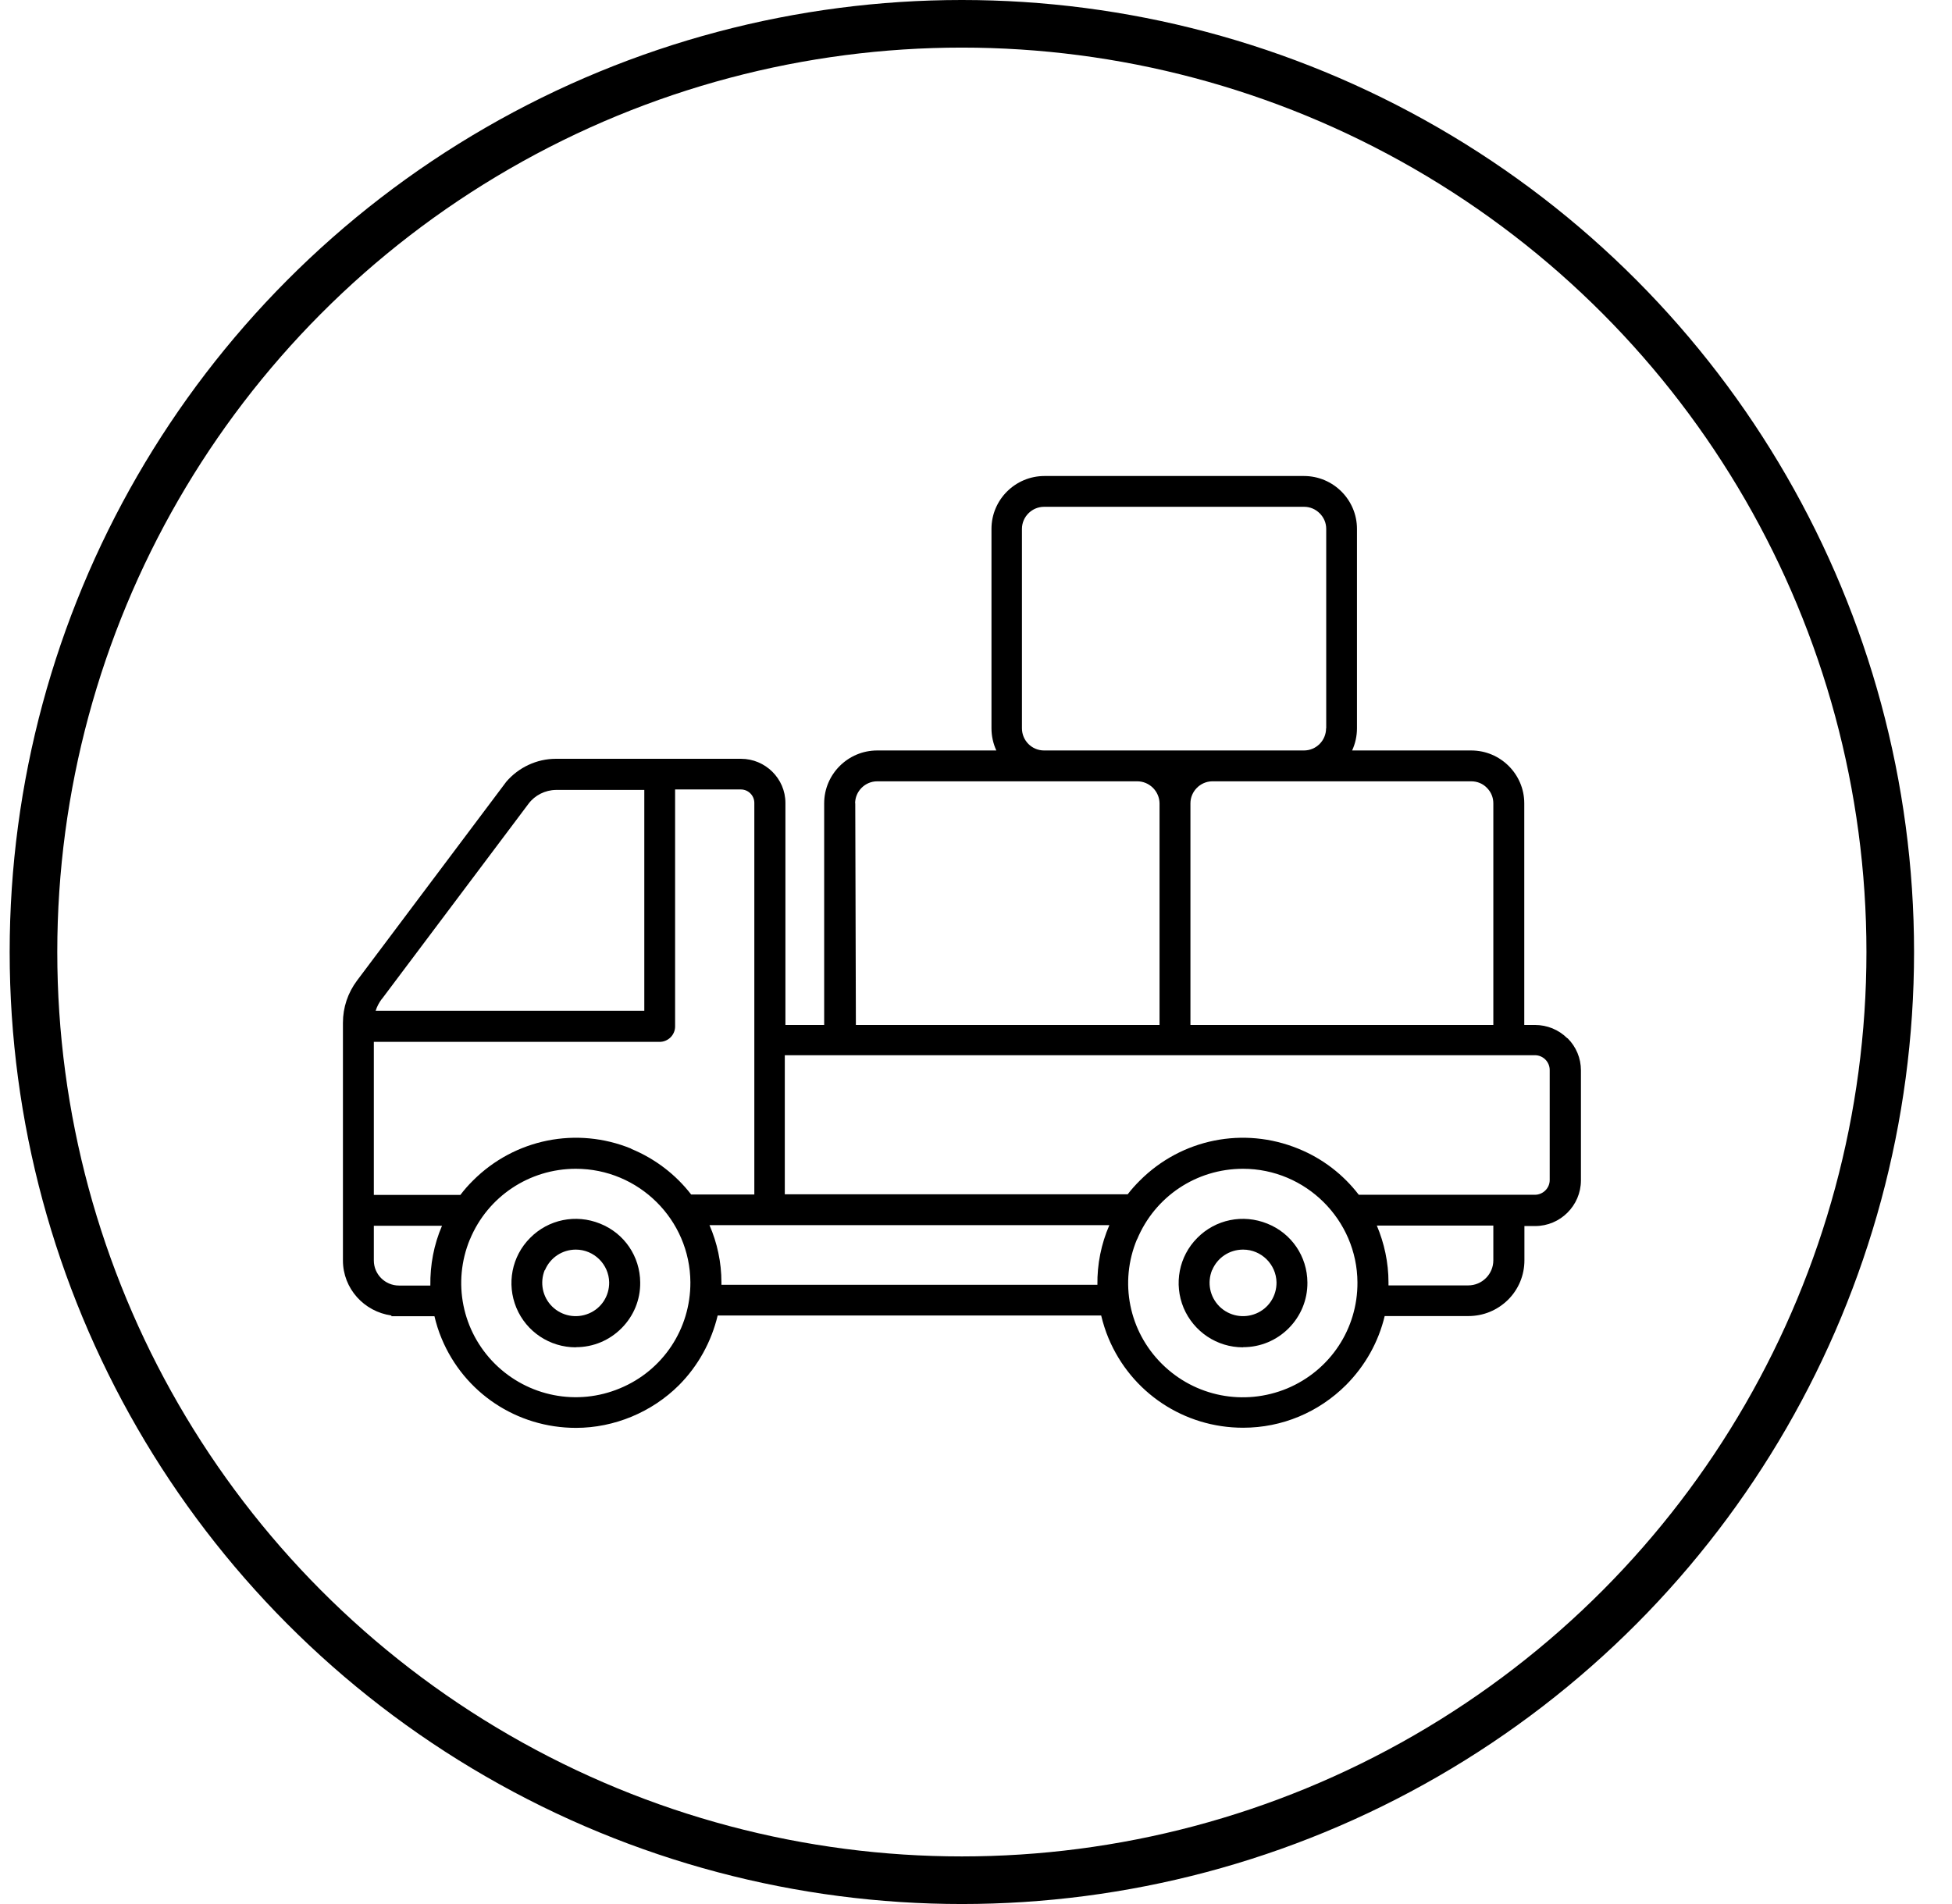 <svg width="41" height="40" viewBox="0 0 41 40" fill="none" xmlns="http://www.w3.org/2000/svg">
<circle cx="20.203" cy="20" r="19.5" stroke="black"></circle>
<g clip-path="url(#clip0_2890_811)">
<path d="M26.108 28.302H26.112C26.474 28.302 26.815 28.159 27.07 27.902C27.324 27.645 27.464 27.305 27.461 26.944C27.458 26.394 27.127 25.909 26.618 25.706C26.108 25.5 25.532 25.617 25.147 26.007C24.762 26.394 24.651 26.972 24.861 27.477C25.074 27.978 25.561 28.305 26.108 28.305V28.302ZM25.459 26.686C25.567 26.423 25.822 26.252 26.108 26.252H26.112C26.494 26.252 26.805 26.563 26.812 26.94C26.815 27.226 26.649 27.483 26.385 27.594C26.121 27.705 25.819 27.648 25.615 27.448C25.411 27.245 25.351 26.947 25.459 26.68V26.686Z" fill="black"></path>
<path d="M12.095 28.302H12.098C12.461 28.302 12.801 28.159 13.056 27.902C13.311 27.645 13.451 27.305 13.447 26.944C13.444 26.394 13.113 25.909 12.604 25.706C12.095 25.5 11.519 25.617 11.134 26.007C10.748 26.394 10.637 26.972 10.847 27.477C11.057 27.978 11.547 28.305 12.095 28.305V28.302ZM11.445 26.686C11.554 26.423 11.808 26.252 12.095 26.252C12.477 26.252 12.789 26.563 12.795 26.94C12.798 27.226 12.633 27.483 12.368 27.594C12.104 27.705 11.802 27.648 11.598 27.448C11.395 27.248 11.334 26.947 11.442 26.68L11.445 26.686Z" fill="black"></path>
<path d="M32.92 21.812C32.738 21.631 32.496 21.533 32.242 21.533H32.016V16.877C32.016 16.265 31.516 15.766 30.902 15.766H28.4C28.467 15.62 28.502 15.462 28.502 15.3V11.111C28.502 10.498 28.002 10 27.388 10H21.939C21.325 10 20.825 10.498 20.825 11.111V15.3C20.825 15.462 20.86 15.62 20.927 15.766H18.425C17.811 15.766 17.311 16.265 17.311 16.877V21.533H16.497V16.868C16.497 16.357 16.076 15.941 15.564 15.941H11.675C11.274 15.941 10.892 16.122 10.634 16.423L7.499 20.6C7.305 20.86 7.203 21.165 7.203 21.488V26.48C7.203 27.071 7.648 27.556 8.221 27.636V27.651H9.125C9.163 27.81 9.211 27.966 9.275 28.118C9.749 29.261 10.857 29.997 12.098 29.997C12.903 29.997 13.693 29.667 14.262 29.099C14.663 28.696 14.943 28.185 15.074 27.636H23.129C23.168 27.797 23.218 27.959 23.285 28.118C23.763 29.257 24.87 29.994 26.108 29.994H26.112C26.93 29.994 27.697 29.67 28.273 29.096C28.677 28.689 28.954 28.191 29.084 27.648H30.841C31.156 27.648 31.449 27.528 31.675 27.306C31.898 27.084 32.019 26.788 32.019 26.477V25.757H32.245C32.773 25.757 33.203 25.328 33.206 24.802V22.488C33.206 22.231 33.107 21.993 32.926 21.812H32.92ZM27.853 15.3C27.853 15.557 27.646 15.766 27.388 15.766H21.93C21.672 15.766 21.465 15.557 21.465 15.3V11.111C21.465 10.857 21.675 10.647 21.93 10.647H23.056H27.391C27.515 10.647 27.63 10.695 27.719 10.784C27.808 10.873 27.856 10.987 27.856 11.111V15.3H27.853ZM17.961 16.877C17.961 16.623 18.171 16.414 18.425 16.414H23.887C24.142 16.414 24.352 16.623 24.355 16.877V21.533H17.977L17.964 16.877H17.961ZM25.004 16.877C25.004 16.627 25.208 16.42 25.456 16.414H30.902C31.026 16.414 31.144 16.461 31.23 16.55C31.319 16.639 31.366 16.753 31.366 16.877V21.533H25.004V16.877ZM28.919 25.747H31.366V26.477C31.366 26.766 31.131 27.004 30.838 27.004H29.164C29.164 26.982 29.164 26.963 29.164 26.941C29.164 26.522 29.075 26.116 28.919 25.747ZM14.902 25.738H23.301C23.129 26.135 23.044 26.56 23.05 26.991H15.153C15.153 26.976 15.153 26.956 15.153 26.941C15.153 26.519 15.064 26.109 14.902 25.738ZM8.38 27.007C8.091 27.007 7.852 26.773 7.852 26.48V25.751H9.284C9.113 26.147 9.033 26.576 9.039 27.007H8.377H8.38ZM23.884 26.036C24.259 25.135 25.131 24.554 26.108 24.554C27.426 24.554 28.505 25.627 28.512 26.941C28.518 27.915 27.939 28.791 27.035 29.169C26.131 29.543 25.1 29.343 24.406 28.654C23.712 27.966 23.505 26.938 23.881 26.036H23.884ZM27.27 24.132C26.121 23.662 24.816 23.926 23.941 24.802C23.849 24.894 23.763 24.989 23.686 25.09H16.484V22.168H32.239C32.41 22.168 32.55 22.307 32.55 22.479V24.792C32.55 24.963 32.407 25.1 32.239 25.1H28.54C28.219 24.681 27.786 24.341 27.27 24.132ZM13.26 24.132C12.114 23.662 10.809 23.926 9.934 24.802C9.838 24.897 9.749 24.998 9.67 25.103H7.852V21.888H13.855C13.941 21.888 14.024 21.853 14.084 21.793C14.145 21.733 14.18 21.65 14.18 21.565V16.585H15.561C15.717 16.585 15.844 16.712 15.844 16.868V25.094H14.517C14.195 24.678 13.766 24.345 13.257 24.135L13.26 24.132ZM9.87 26.039C10.242 25.138 11.118 24.554 12.095 24.554C13.416 24.554 14.495 25.624 14.501 26.941C14.504 27.918 13.925 28.791 13.024 29.165C12.123 29.543 11.092 29.34 10.398 28.654C9.705 27.966 9.498 26.938 9.87 26.036V26.039ZM8.021 20.987L11.102 16.884C11.235 16.706 11.452 16.598 11.675 16.595H13.533V21.235H7.89C7.919 21.142 7.964 21.06 8.021 20.984V20.987Z" fill="black"></path>
</g>
<defs>
<clipPath id="clip0_2890_811">
<rect width="26" height="20" fill="white" transform="translate(7.203 10)"></rect>
</clipPath>
</defs>
</svg>
